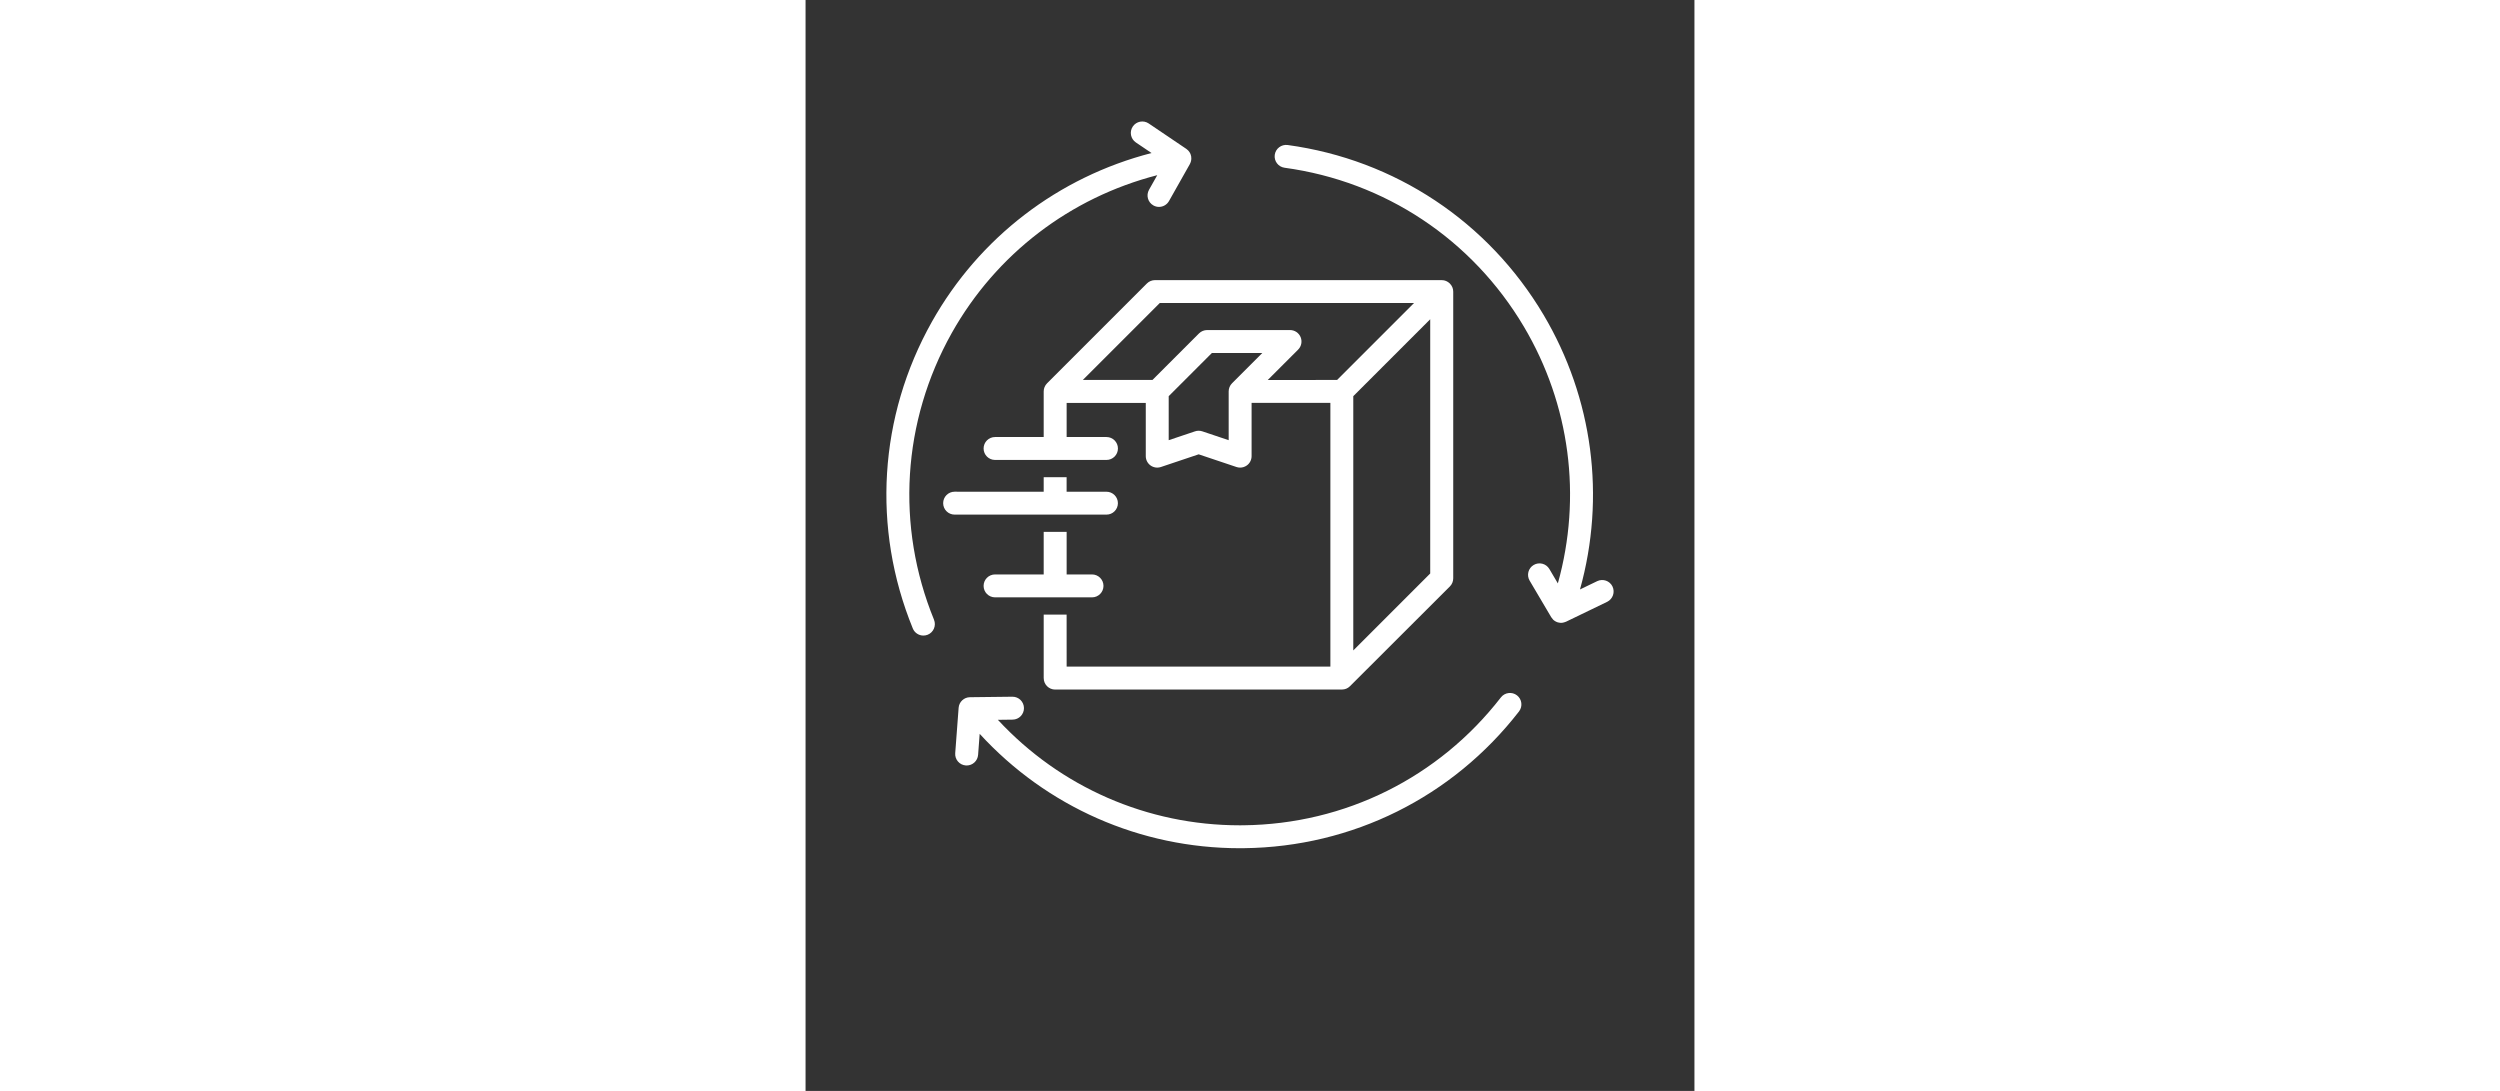 <svg xmlns="http://www.w3.org/2000/svg" version="1.1" viewBox="-5.0 -10.0 110.0 135.0" fill="#fff" height="48" >
 <rect x="-5.0" y="-10.0" width="110.0" height="135.0" fill="#333333" stroke="none"/>
 <path d="m10.895 66.695c0.297 0.727-0.051 1.555-0.777 1.852-0.176 0.07-0.355 0.105-0.535 0.105-0.559 0-1.09-0.332-1.312-0.883-5.07-12.41-4.211-26.242 2.363-37.949 5.867-10.441 15.656-17.91 27.18-20.883l-1.938-1.309c-0.648-0.438-0.82-1.32-0.383-1.969 0.438-0.648 1.32-0.82 1.969-0.383l4.664 3.152c0.004 0.004 0.008 0.004 0.008 0.008 0.023 0.016 0.043 0.035 0.066 0.055 0.051 0.039 0.098 0.078 0.141 0.121 0.016 0.016 0.027 0.035 0.043 0.051 0.043 0.051 0.09 0.102 0.125 0.156 0.016 0.023 0.027 0.051 0.043 0.078 0.031 0.051 0.059 0.105 0.082 0.16 0.012 0.031 0.023 0.066 0.031 0.098 0.02 0.055 0.035 0.109 0.047 0.164 0.004 0.012 0.008 0.023 0.008 0.035 0.004 0.023 0.004 0.051 0.004 0.074 0.008 0.055 0.012 0.109 0.012 0.164 0 0.039-0.004 0.082-0.004 0.121-0.004 0.047-0.008 0.098-0.02 0.145-0.008 0.043-0.02 0.086-0.027 0.125-0.012 0.043-0.027 0.086-0.043 0.129s-0.035 0.086-0.055 0.125c-0.012 0.02-0.016 0.043-0.027 0.062l-2.586 4.582c-0.262 0.461-0.742 0.723-1.238 0.723-0.234 0-0.477-0.059-0.695-0.184-0.684-0.387-0.922-1.25-0.539-1.934l1.02-1.809c-10.781 2.781-19.941 9.762-25.43 19.531-6.129 10.945-6.938 23.879-2.195 35.484zm83.965-4.117c-0.34-0.703-1.188-1-1.895-0.66l-2.129 1.027c3.191-11.438 1.617-23.648-4.504-33.977-6.848-11.543-18.391-19.207-31.672-21.023-0.777-0.102-1.492 0.438-1.598 1.215s0.438 1.492 1.215 1.598c12.418 1.695 23.211 8.863 29.613 19.66 5.727 9.66 7.195 21.078 4.207 31.777l-1.051-1.781c-0.398-0.676-1.266-0.898-1.941-0.5-0.676 0.398-0.898 1.27-0.5 1.941l2.668 4.519c0.008 0.016 0.02 0.023 0.031 0.039 0.051 0.082 0.109 0.156 0.176 0.227 0.012 0.012 0.023 0.027 0.035 0.043 0.078 0.074 0.168 0.141 0.266 0.199 0.027 0.016 0.051 0.023 0.078 0.039 0.051 0.023 0.098 0.051 0.148 0.07 0.027 0.012 0.059 0.016 0.086 0.023s0.051 0.016 0.078 0.02c0.105 0.023 0.215 0.043 0.32 0.043h0.008c0.125 0 0.25-0.023 0.371-0.059 0.039-0.012 0.074-0.023 0.109-0.039 0.043-0.016 0.086-0.023 0.129-0.043l5.086-2.457c0.707-0.348 1.004-1.195 0.664-1.902zm-11.82 13.473c-0.617-0.48-1.512-0.367-1.992 0.254-7.684 9.914-19.285 15.68-31.828 15.824-0.16 0-0.32 0.004-0.484 0.004-11.434 0-22.211-4.723-29.938-13.055l1.828-0.023c0.785-0.008 1.41-0.652 1.402-1.434-0.008-0.777-0.641-1.402-1.418-1.402h-0.016l-5.254 0.062c-0.734 0.008-1.344 0.578-1.398 1.312l-0.422 5.613c-0.059 0.781 0.527 1.461 1.309 1.52 0.035 0.004 0.07 0.004 0.109 0.004 0.734 0 1.355-0.566 1.414-1.312l0.195-2.606c8.277 9.031 19.875 14.156 32.188 14.156 0.172 0 0.344 0 0.516-0.004 13.414-0.152 25.82-6.32 34.039-16.922 0.48-0.621 0.367-1.512-0.25-1.992zm-58.57-2.137v-7.859h2.836l0.004 6.441h32.637v-32.637h-9.75v6.59c0 0.457-0.219 0.887-0.59 1.152-0.246 0.176-0.535 0.266-0.828 0.266-0.152 0-0.305-0.023-0.453-0.074l-4.676-1.57-4.676 1.57c-0.434 0.145-0.91 0.074-1.281-0.191-0.371-0.266-0.59-0.695-0.59-1.152v-6.59h-9.793v4.223h4.93c0.785 0 1.418 0.637 1.418 1.418 0 0.785-0.637 1.418-1.418 1.418h-13.789c-0.785 0-1.418-0.637-1.418-1.418 0-0.785 0.637-1.418 1.418-1.418h6.019v-5.644c0-0.012 0.004-0.023 0.004-0.035 0.004-0.082 0.008-0.16 0.023-0.242 0.008-0.047 0.027-0.086 0.039-0.133 0.012-0.043 0.023-0.09 0.043-0.133 0.02-0.051 0.047-0.094 0.074-0.141 0.02-0.035 0.035-0.07 0.059-0.105 0.051-0.078 0.109-0.152 0.176-0.215l12.355-12.355c0.266-0.266 0.629-0.414 1.004-0.414h35.477c0.012 0 0.023 0.004 0.035 0.004 0.082 0.004 0.16 0.008 0.242 0.023 0.047 0.008 0.086 0.027 0.133 0.039 0.043 0.012 0.09 0.023 0.133 0.043 0.051 0.02 0.094 0.047 0.141 0.074 0.035 0.02 0.07 0.035 0.105 0.059 0.156 0.105 0.289 0.238 0.395 0.395 0.023 0.035 0.039 0.07 0.059 0.105 0.023 0.047 0.055 0.09 0.074 0.141 0.02 0.043 0.027 0.09 0.043 0.133 0.012 0.043 0.031 0.086 0.039 0.133 0.016 0.078 0.023 0.16 0.023 0.242 0 0.012 0.004 0.023 0.004 0.035v35.477c0 0.375-0.148 0.738-0.414 1.004l-12.367 12.348c-0.066 0.066-0.137 0.125-0.215 0.176-0.035 0.023-0.074 0.039-0.109 0.059-0.043 0.023-0.086 0.051-0.133 0.07-0.047 0.02-0.094 0.031-0.145 0.043-0.039 0.012-0.078 0.027-0.121 0.035-0.09 0.02-0.184 0.027-0.277 0.027l-35.48 0.004c-0.781 0-1.418-0.633-1.418-1.418zm47.832-12.945v-31.461l-9.52 9.52v31.465zm-20.773-27.289h-6.242l-5.348 5.348v5.445l3.258-1.094c0.148-0.051 0.301-0.074 0.453-0.074 0.152 0 0.305 0.023 0.453 0.074l3.258 1.094v-6.035c0-0.375 0.148-0.738 0.414-1.004zm9.25 3.34 9.52-9.52h-31.465l-9.52 9.52h8.617l5.762-5.762c0.266-0.266 0.629-0.414 1.004-0.414h10.258c0.574 0 1.09 0.348 1.309 0.875 0.219 0.531 0.098 1.141-0.309 1.547l-3.758 3.758zm-36.309 18.801v5.266h-6.019c-0.785 0-1.418 0.637-1.418 1.418 0 0.785 0.637 1.418 1.418 1.418h12c0.785 0 1.418-0.637 1.418-1.418 0-0.785-0.637-1.418-1.418-1.418h-3.141v-5.266zm9.184-3.551c0-0.785-0.637-1.418-1.418-1.418h-4.93v-1.797h-2.836v1.797l-11.023-0.004c-0.785 0-1.418 0.637-1.418 1.418 0 0.785 0.637 1.418 1.418 1.418h18.789c0.785 0.004 1.418-0.633 1.418-1.414z"/>
</svg>